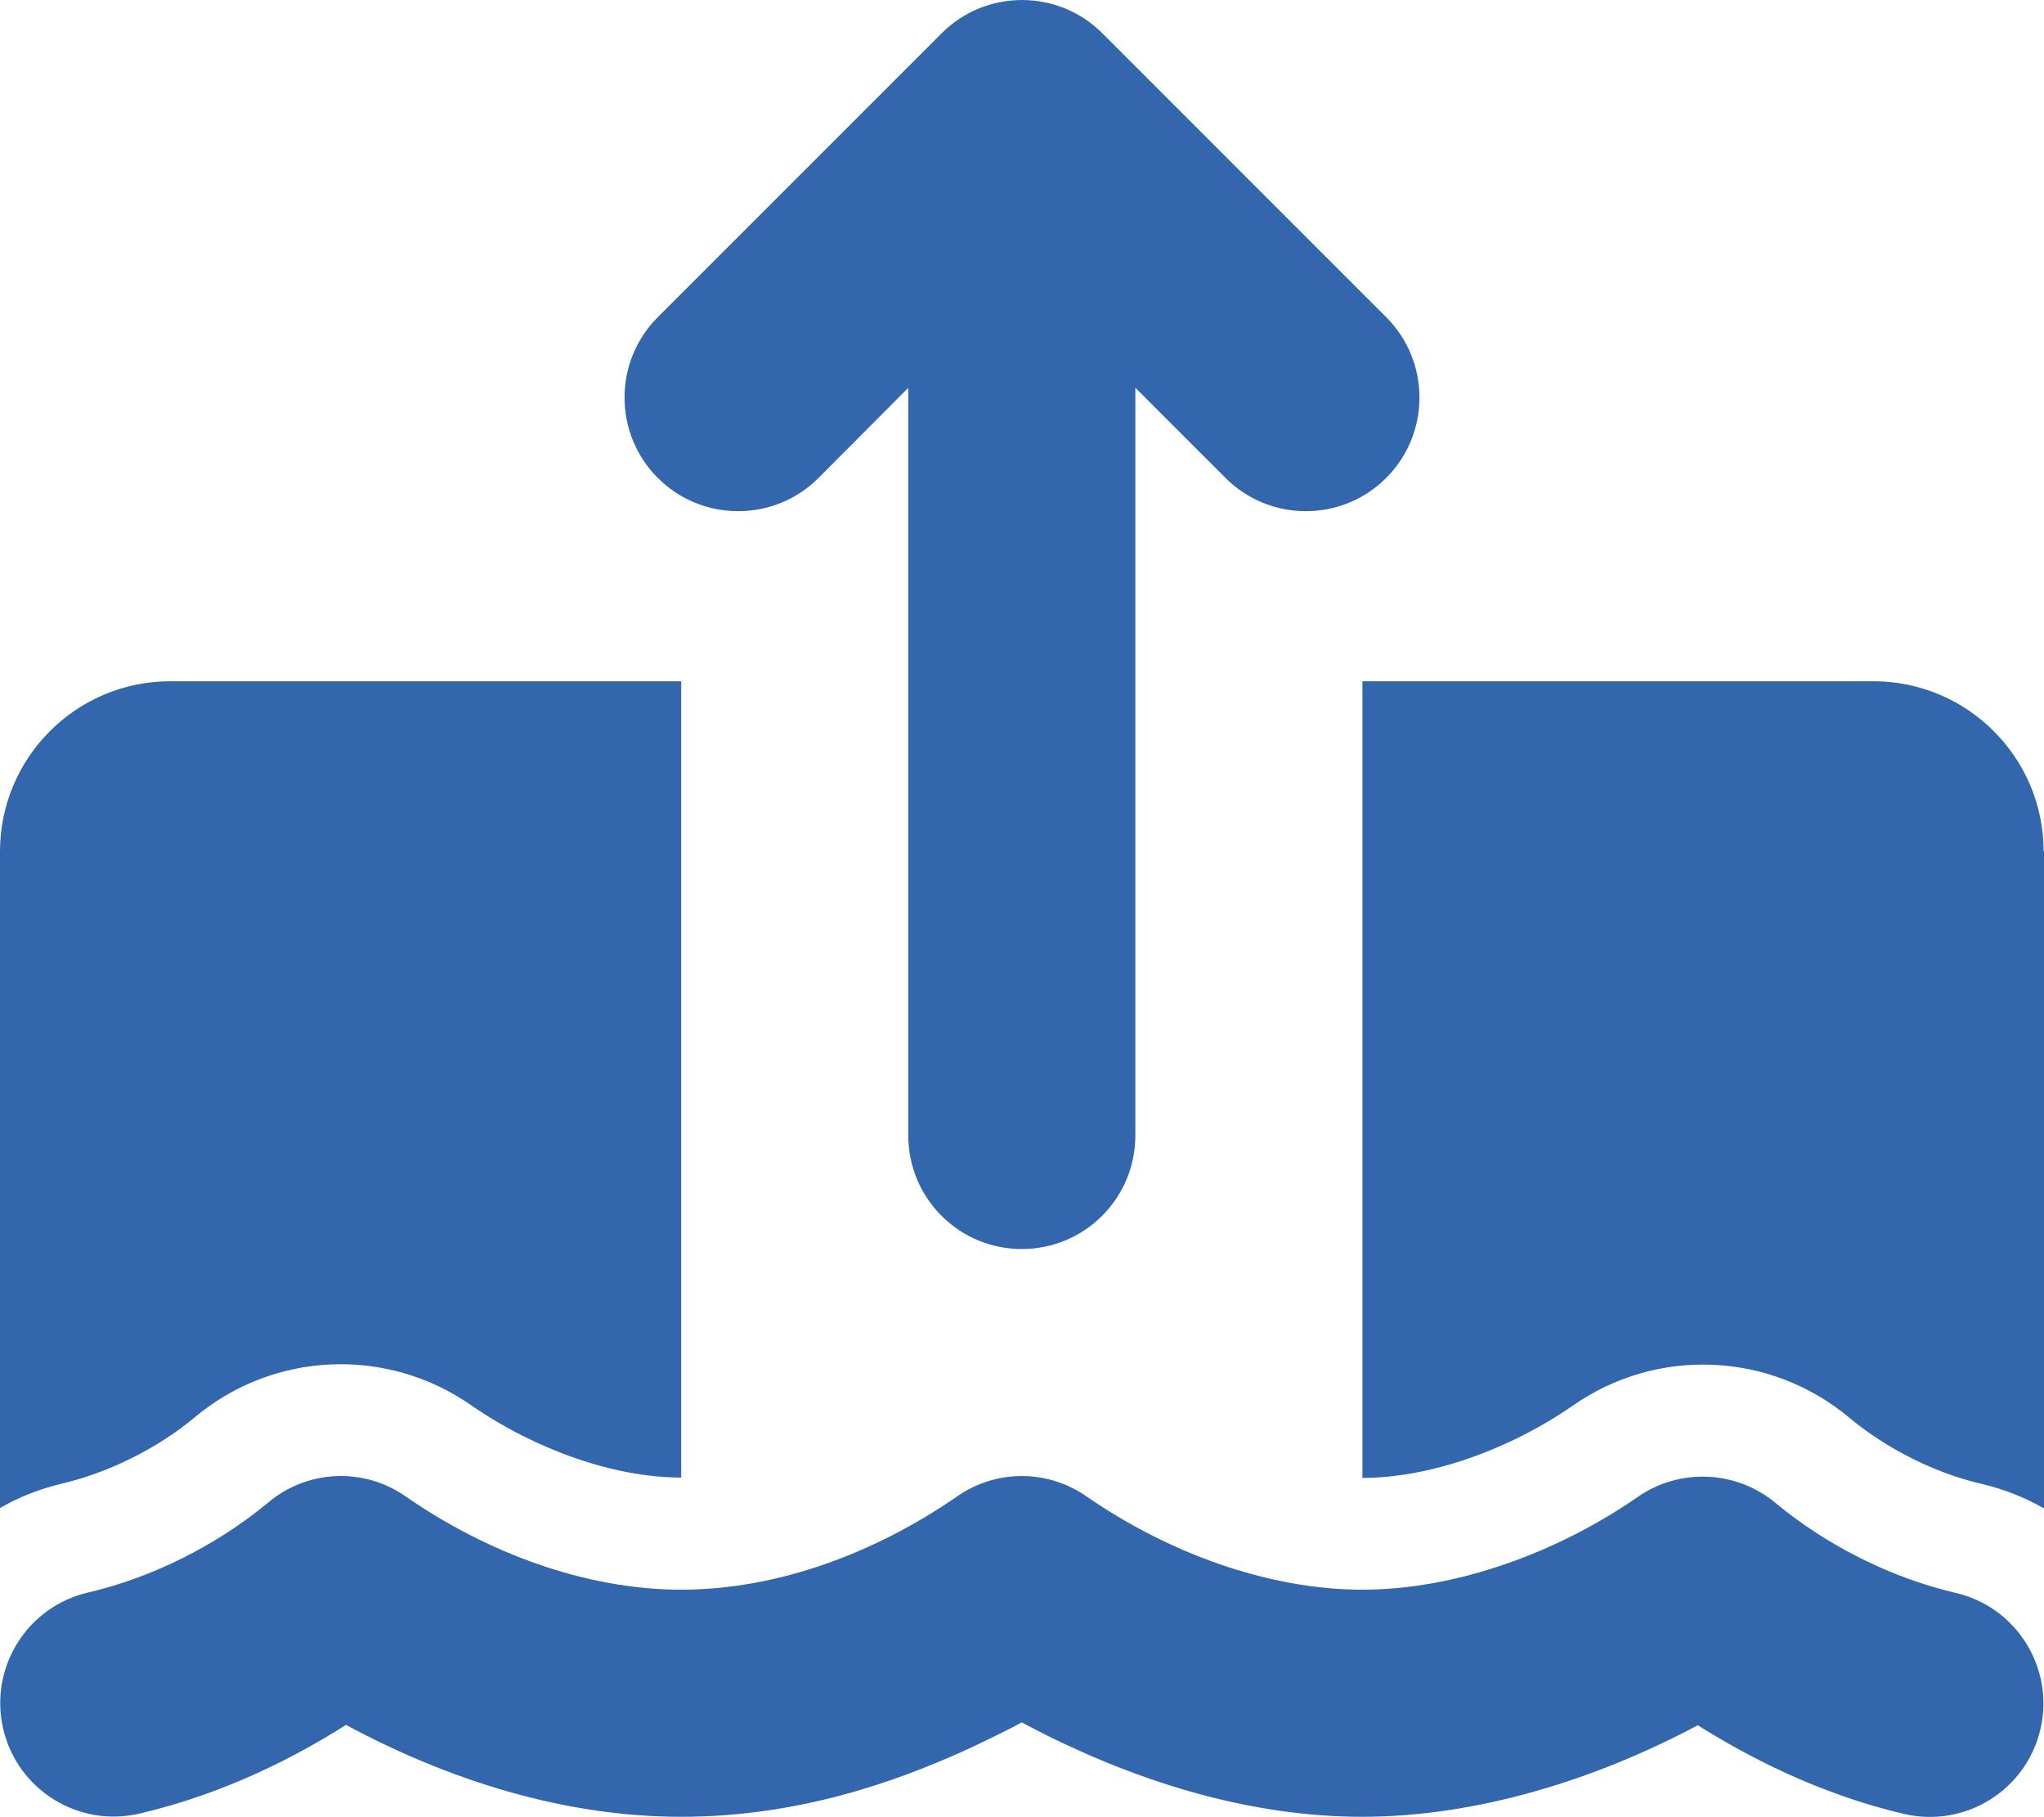 <?xml version="1.0" encoding="UTF-8"?>
<svg id="Layer_1" data-name="Layer 1" xmlns="http://www.w3.org/2000/svg" viewBox="0 0 576.1 512.01">
  <defs>
    <style>
      .cls-1 {
        fill: #3266ad;
        stroke-width: 0px;
      }
    </style>
  </defs>
  <path class="cls-1" d="m288,351.98c17.7,0,32-14.3,32-32V109.28l25.4,25.4c12.5,12.5,32.8,12.5,45.3,0s12.5-32.8,0-45.3L310.7,9.38c-12.5-12.5-32.8-12.5-45.3,0l-80,80c-12.5,12.5-12.5,32.8,0,45.3s32.8,12.5,45.3,0l25.3-25.4v210.7c0,17.7,14.3,32,32,32Zm-18.5,69.9c-22.5,15.5-50,26.1-77.5,26.1s-55.3-10.8-77.4-26.1h0c-11.9-8.5-28.1-7.8-39.2,1.7-14.4,11.9-32.5,21-50.6,25.2-17.2,4-27.9,21.2-23.9,38.4s21.2,27.9,38.4,23.9c24.5-5.7,44.9-16.5,58.2-25,29,15.6,61.5,25.9,94.5,25.9s60.6-9.9,80.4-18.9c5.8-2.7,11.1-5.3,15.6-7.7,4.5,2.4,9.7,5.1,15.6,7.7,19.8,9,48.5,18.9,80.4,18.9s65.5-10.3,94.5-25.8c13.4,8.4,33.7,19.3,58.2,25,17.2,4,34.4-6.7,38.4-23.9s-6.7-34.4-23.9-38.4c-18.1-4.2-36.2-13.3-50.6-25.2-11.1-9.4-27.3-10.1-39.2-1.7h0c-22,15.2-50.5,26-77.4,26s-55-10.6-77.5-26.1c-11.1-7.9-25.9-7.9-37,0Zm-77.5-229.9H48c-26.5,0-48,21.5-48,48v185c5.3-3.1,11.2-5.4,17.5-6.9,13.1-3.1,26.7-9.8,37.3-18.6,22.2-18.7,54.3-20.1,78.1-3.4,18,12.4,40.1,20.3,59.1,20.3v-224.4Zm384,48c0-26.5-21.5-48-48-48h-144v224.5h0c19,0,41.2-7.9,59.2-20.3,23.8-16.7,55.8-15.3,78.1,3.4,10.6,8.8,24.2,15.6,37.3,18.6,6.3,1.5,12.1,3.8,17.5,6.9v-185.1h-.1Z"/>
</svg>